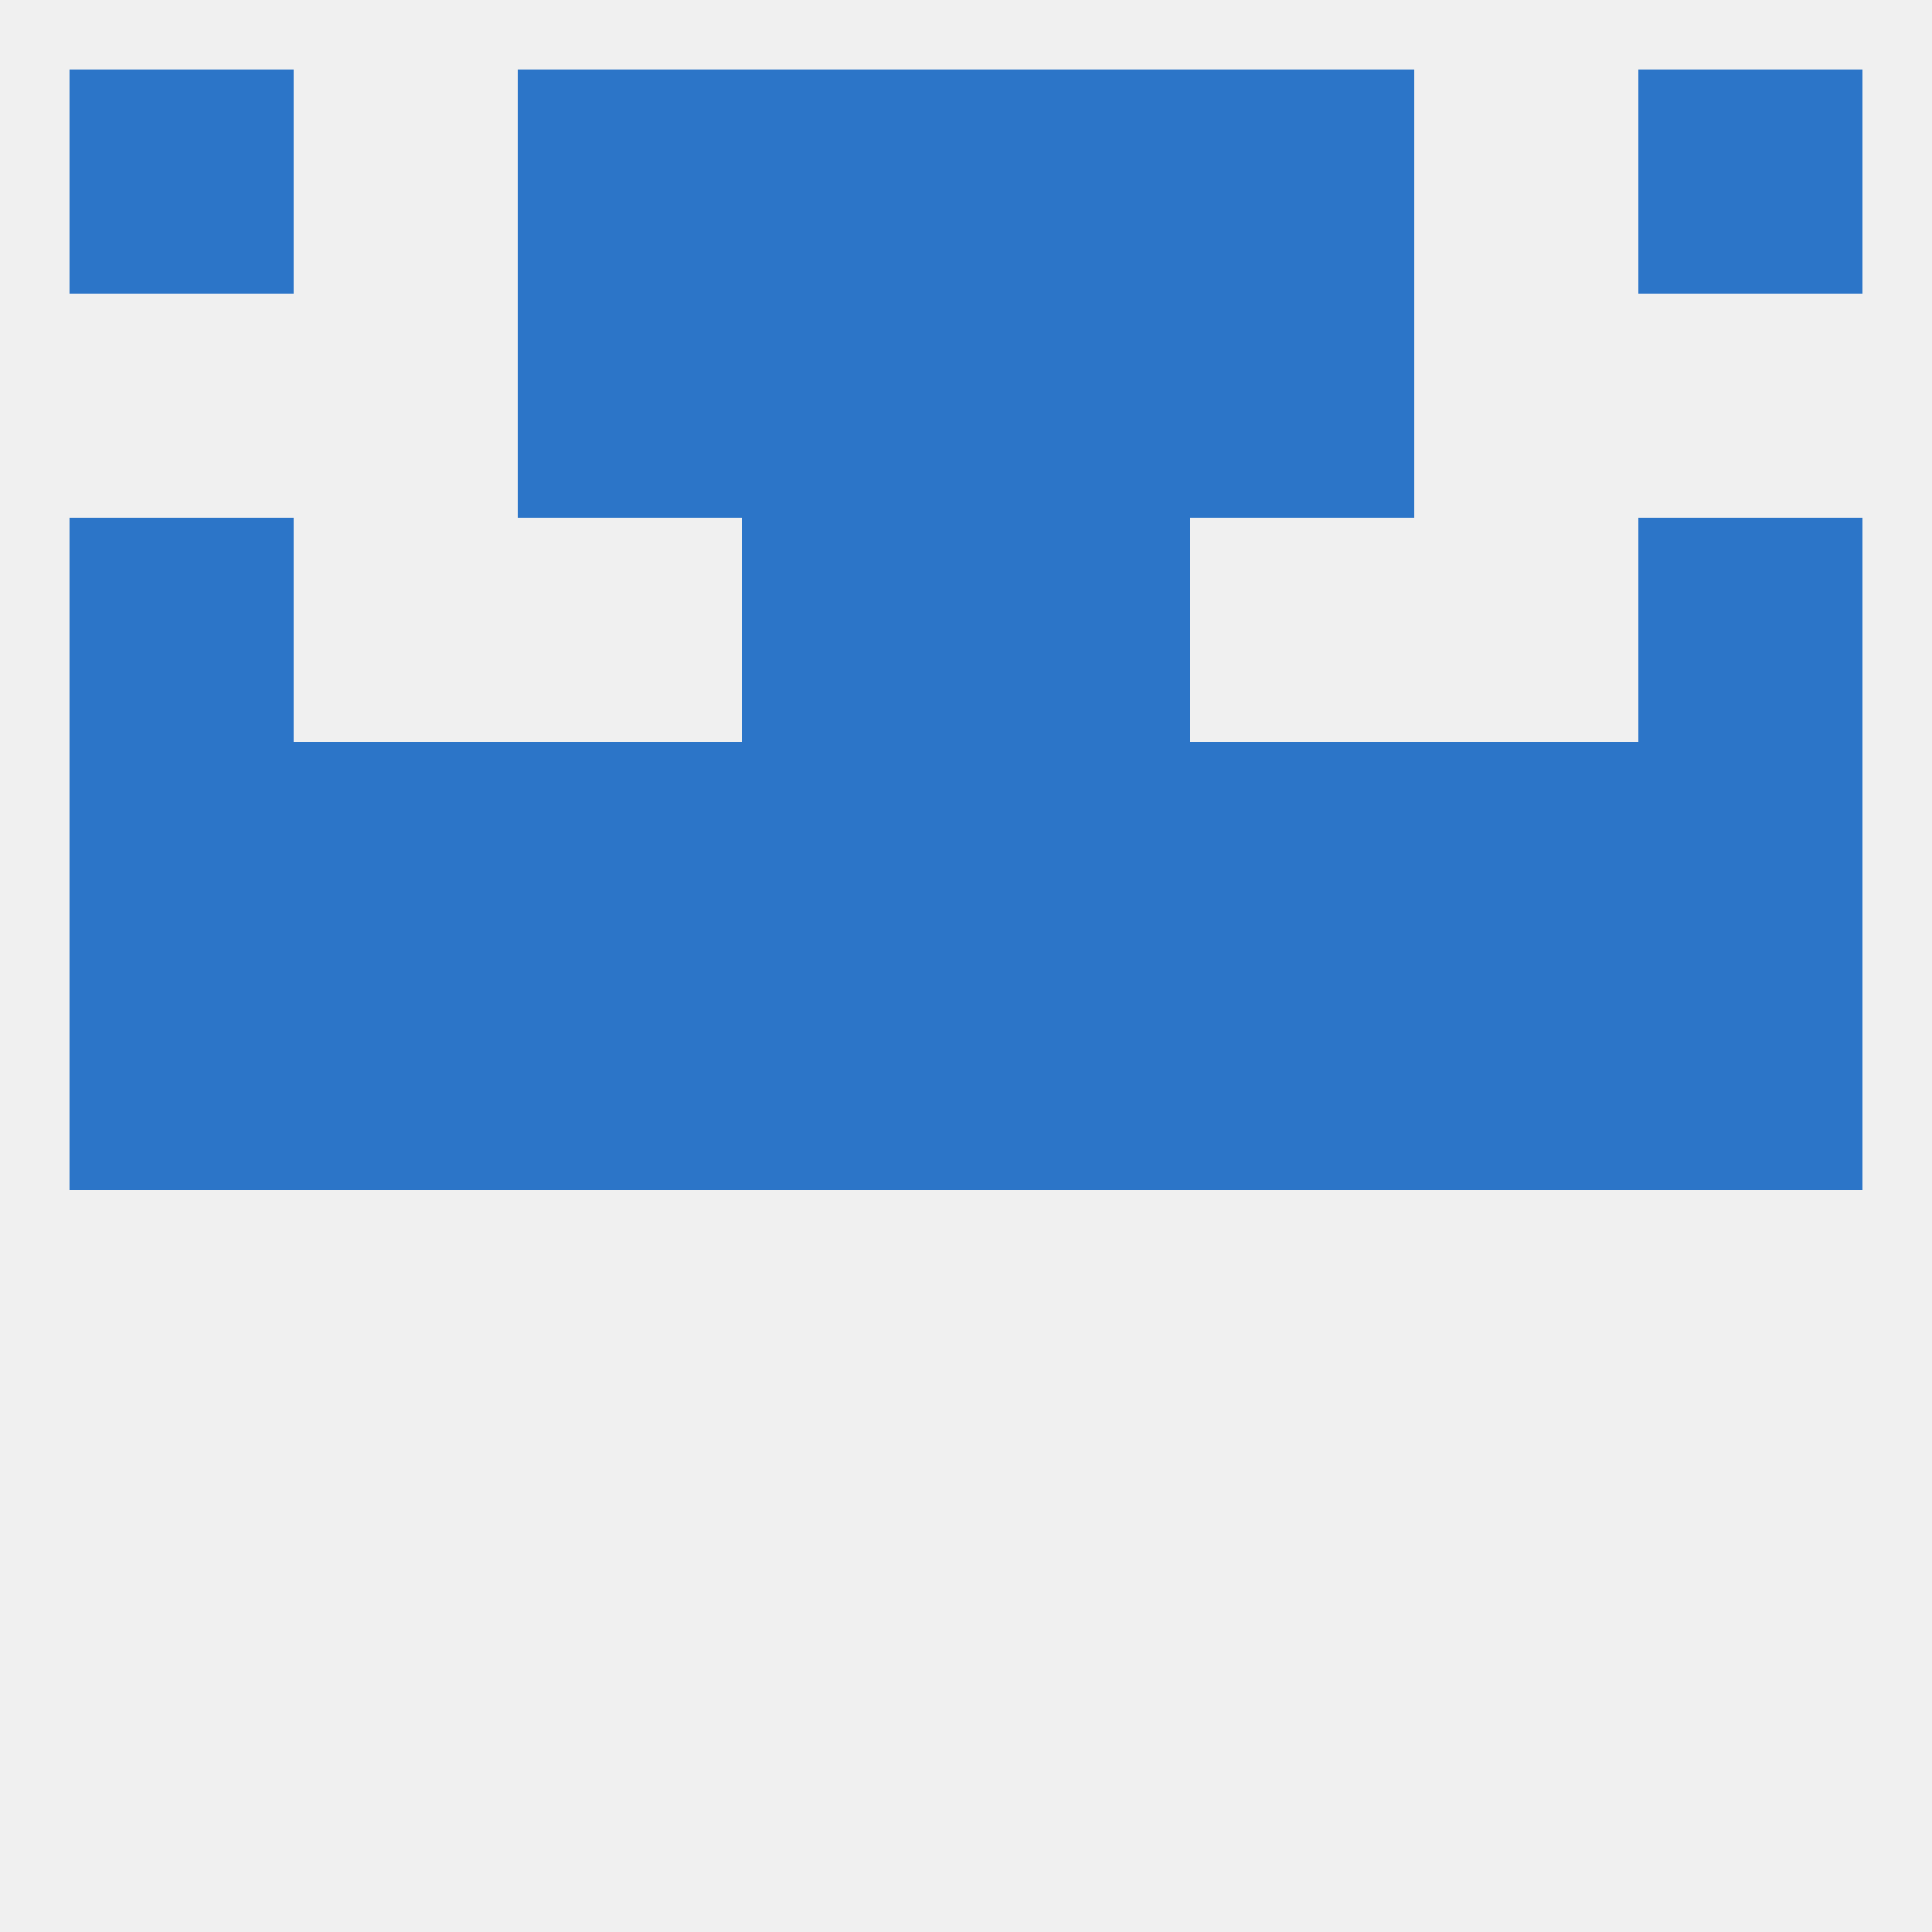 
<!--   <?xml version="1.0"?> -->
<svg version="1.1" baseprofile="full" xmlns="http://www.w3.org/2000/svg" xmlns:xlink="http://www.w3.org/1999/xlink" xmlns:ev="http://www.w3.org/2001/xml-events" width="250" height="250" viewBox="0 0 250 250" >
	<rect width="100%" height="100%" fill="rgba(240,240,240,255)"/>

	<rect x="96" y="125" width="29" height="29" fill="rgba(44,117,200,255)"/>
	<rect x="125" y="125" width="29" height="29" fill="rgba(44,117,200,255)"/>
	<rect x="38" y="125" width="29" height="29" fill="rgba(44,117,200,255)"/>
	<rect x="183" y="125" width="29" height="29" fill="rgba(44,117,200,255)"/>
	<rect x="67" y="125" width="29" height="29" fill="rgba(44,117,200,255)"/>
	<rect x="154" y="125" width="29" height="29" fill="rgba(44,117,200,255)"/>
	<rect x="9" y="125" width="29" height="29" fill="rgba(44,117,200,255)"/>
	<rect x="212" y="125" width="29" height="29" fill="rgba(44,117,200,255)"/>
	<rect x="125" y="96" width="29" height="29" fill="rgba(44,117,200,255)"/>
	<rect x="67" y="96" width="29" height="29" fill="rgba(44,117,200,255)"/>
	<rect x="154" y="96" width="29" height="29" fill="rgba(44,117,200,255)"/>
	<rect x="38" y="96" width="29" height="29" fill="rgba(44,117,200,255)"/>
	<rect x="183" y="96" width="29" height="29" fill="rgba(44,117,200,255)"/>
	<rect x="212" y="96" width="29" height="29" fill="rgba(44,117,200,255)"/>
	<rect x="96" y="96" width="29" height="29" fill="rgba(44,117,200,255)"/>
	<rect x="9" y="96" width="29" height="29" fill="rgba(44,117,200,255)"/>
	<rect x="125" y="67" width="29" height="29" fill="rgba(44,117,200,255)"/>
	<rect x="9" y="67" width="29" height="29" fill="rgba(44,117,200,255)"/>
	<rect x="212" y="67" width="29" height="29" fill="rgba(44,117,200,255)"/>
	<rect x="96" y="67" width="29" height="29" fill="rgba(44,117,200,255)"/>
	<rect x="67" y="38" width="29" height="29" fill="rgba(44,117,200,255)"/>
	<rect x="154" y="38" width="29" height="29" fill="rgba(44,117,200,255)"/>
	<rect x="96" y="38" width="29" height="29" fill="rgba(44,117,200,255)"/>
	<rect x="125" y="38" width="29" height="29" fill="rgba(44,117,200,255)"/>
	<rect x="212" y="9" width="29" height="29" fill="rgba(44,117,200,255)"/>
	<rect x="67" y="9" width="29" height="29" fill="rgba(44,117,200,255)"/>
	<rect x="154" y="9" width="29" height="29" fill="rgba(44,117,200,255)"/>
	<rect x="96" y="9" width="29" height="29" fill="rgba(44,117,200,255)"/>
	<rect x="125" y="9" width="29" height="29" fill="rgba(44,117,200,255)"/>
	<rect x="9" y="9" width="29" height="29" fill="rgba(44,117,200,255)"/>
</svg>
